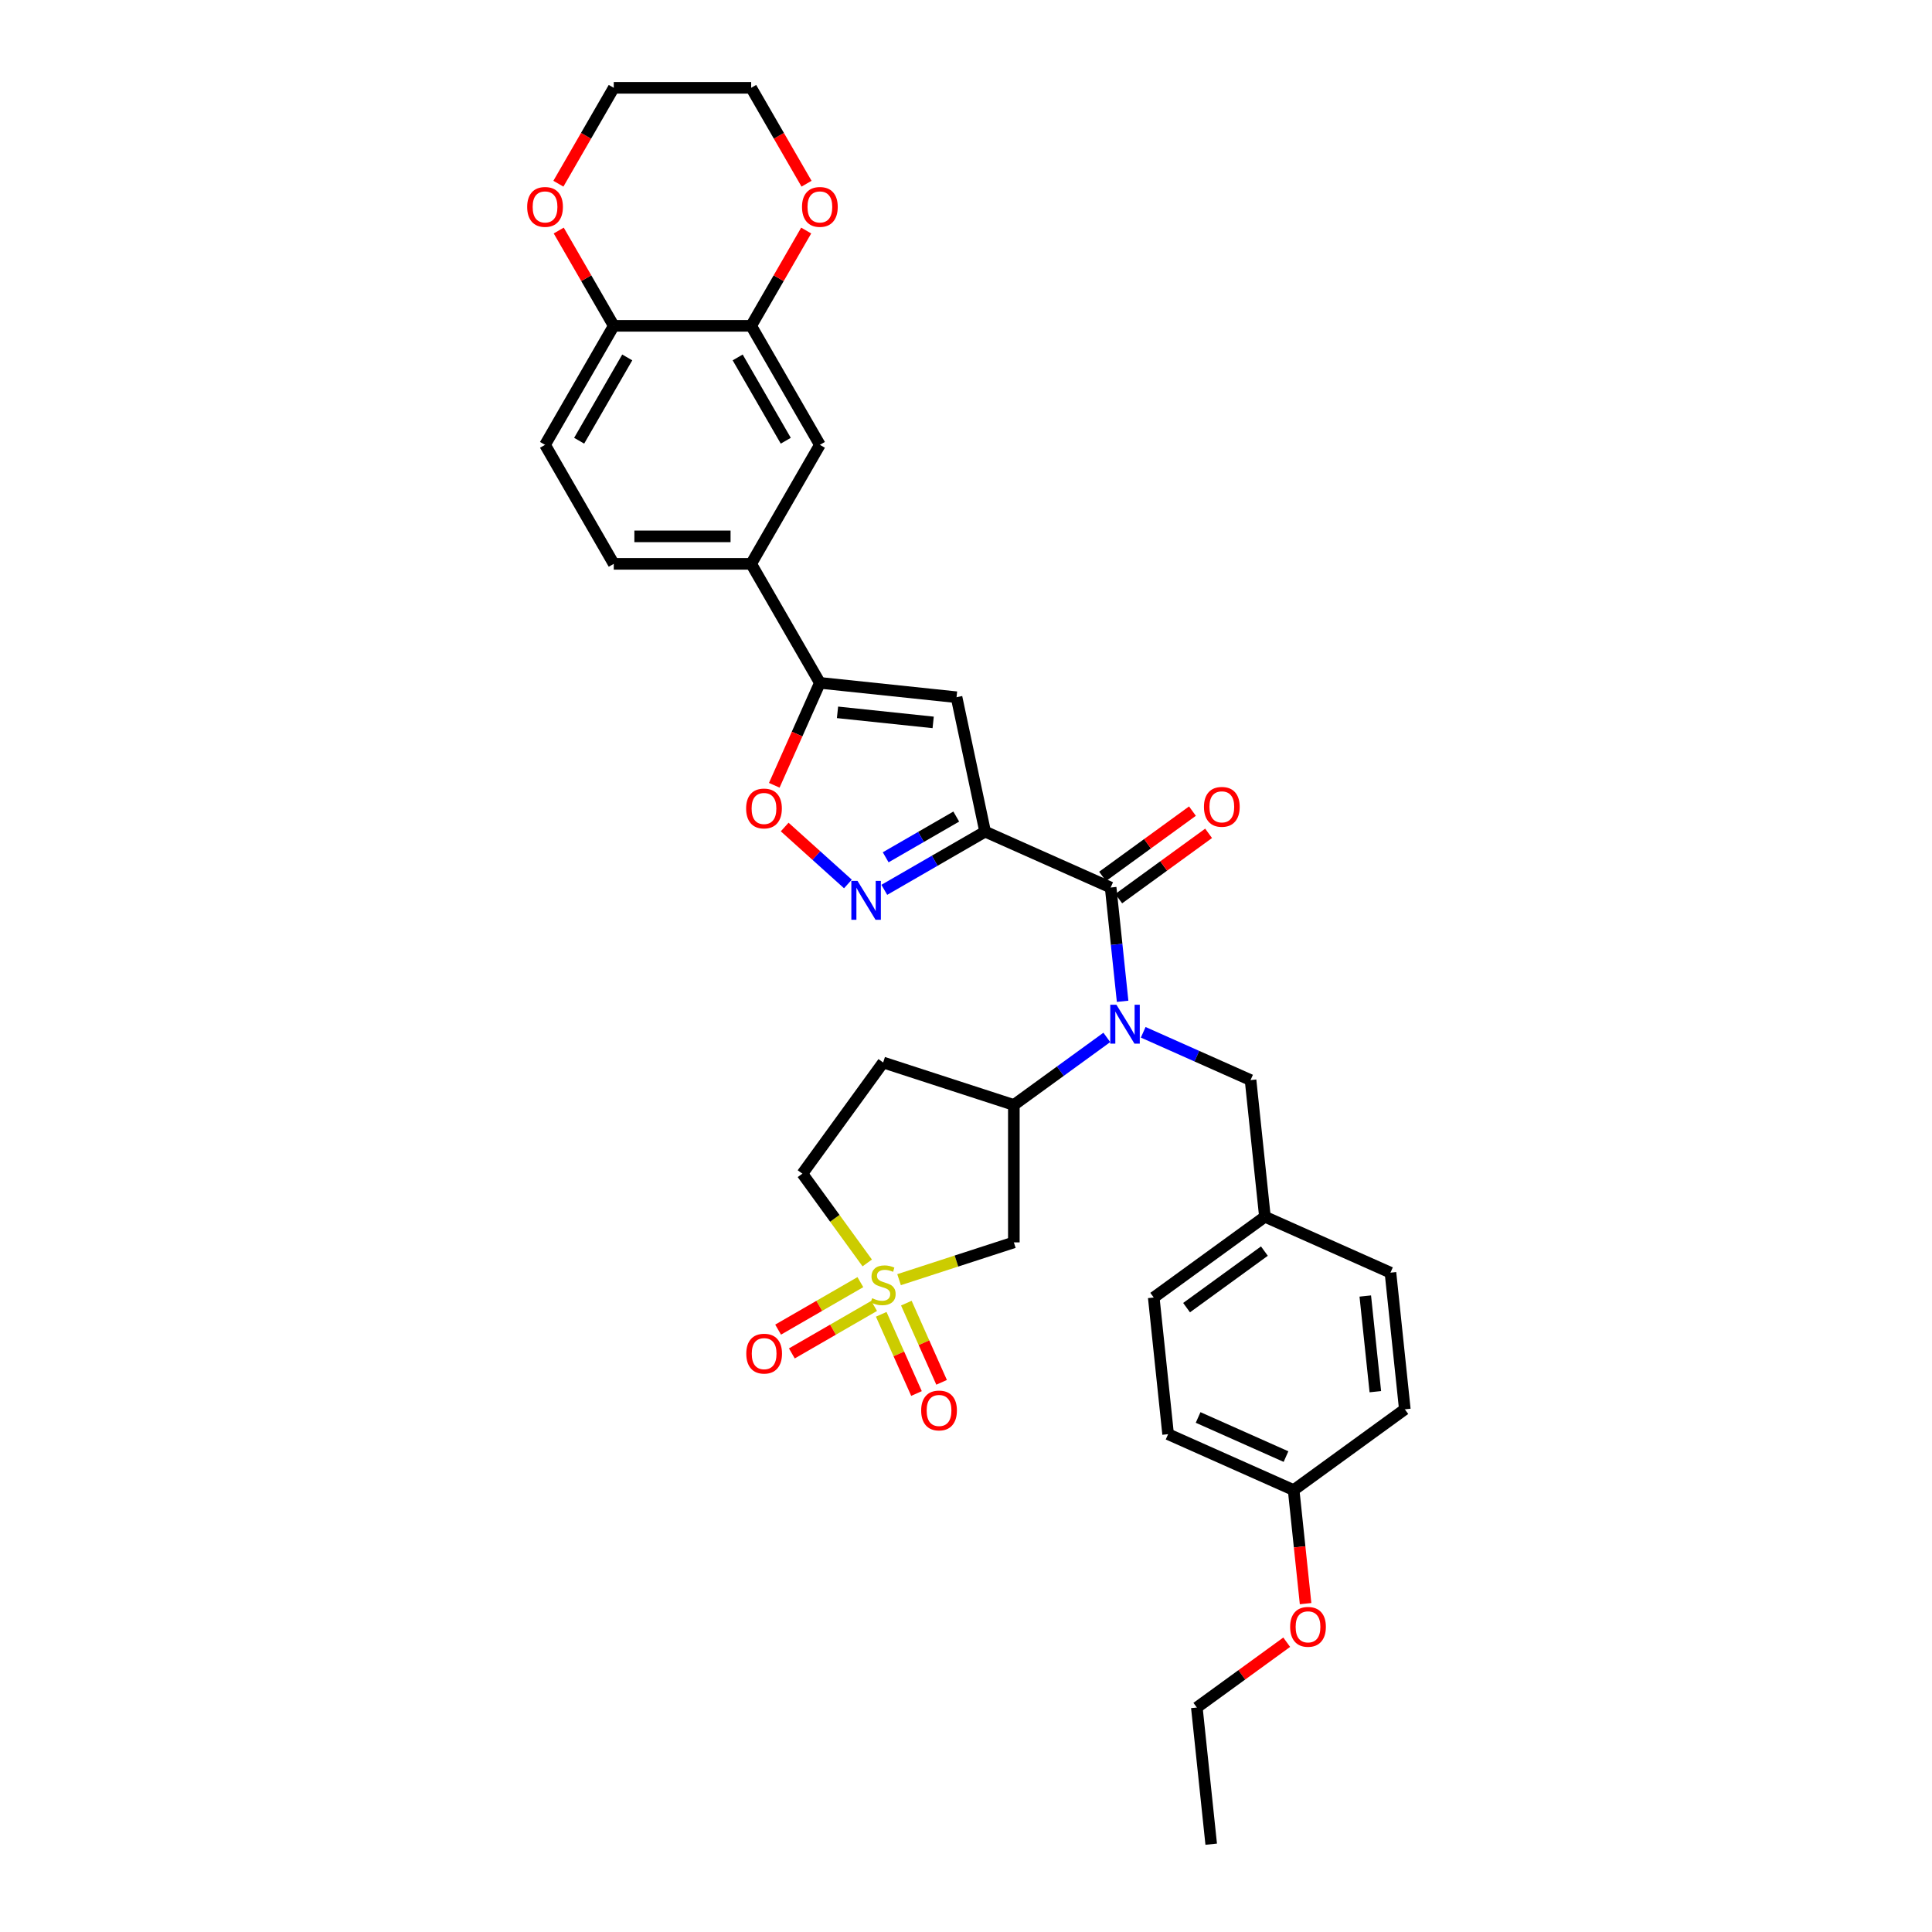 <?xml version='1.0' encoding='iso-8859-1'?>
<svg version='1.1' baseProfile='full'
              xmlns='http://www.w3.org/2000/svg'
                      xmlns:rdkit='http://www.rdkit.org/xml'
                      xmlns:xlink='http://www.w3.org/1999/xlink'
                  xml:space='preserve'
width='1000px' height='1000px' viewBox='0 0 1000 1000'>
<!-- END OF HEADER -->
<rect style='opacity:1.0;fill:#FFFFFF;stroke:none' width='1000' height='1000' x='0' y='0'> </rect>
<path class='bond-1' d='M 509.894,430.452 L 574.872,459.382' style='fill:none;fill-rule:evenodd;stroke:#000000;stroke-width:6px;stroke-linecap:butt;stroke-linejoin:miter;stroke-opacity:1' />
<path class='bond-2' d='M 509.894,430.452 L 483.804,445.516' style='fill:none;fill-rule:evenodd;stroke:#000000;stroke-width:6px;stroke-linecap:butt;stroke-linejoin:miter;stroke-opacity:1' />
<path class='bond-2' d='M 483.804,445.516 L 457.713,460.579' style='fill:none;fill-rule:evenodd;stroke:#0000FF;stroke-width:6px;stroke-linecap:butt;stroke-linejoin:miter;stroke-opacity:1' />
<path class='bond-2' d='M 494.954,422.652 L 476.691,433.196' style='fill:none;fill-rule:evenodd;stroke:#000000;stroke-width:6px;stroke-linecap:butt;stroke-linejoin:miter;stroke-opacity:1' />
<path class='bond-2' d='M 476.691,433.196 L 458.428,443.74' style='fill:none;fill-rule:evenodd;stroke:#0000FF;stroke-width:6px;stroke-linecap:butt;stroke-linejoin:miter;stroke-opacity:1' />
<path class='bond-3' d='M 509.894,430.452 L 495.106,360.879' style='fill:none;fill-rule:evenodd;stroke:#000000;stroke-width:6px;stroke-linecap:butt;stroke-linejoin:miter;stroke-opacity:1' />
<path class='bond-0' d='M 465.354,662.358 L 495.059,652.706' style='fill:none;fill-rule:evenodd;stroke:#CCCC00;stroke-width:6px;stroke-linecap:butt;stroke-linejoin:miter;stroke-opacity:1' />
<path class='bond-0' d='M 495.059,652.706 L 524.764,643.055' style='fill:none;fill-rule:evenodd;stroke:#000000;stroke-width:6px;stroke-linecap:butt;stroke-linejoin:miter;stroke-opacity:1' />
<path class='bond-12' d='M 456.124,680.289 L 465.249,700.784' style='fill:none;fill-rule:evenodd;stroke:#CCCC00;stroke-width:6px;stroke-linecap:butt;stroke-linejoin:miter;stroke-opacity:1' />
<path class='bond-12' d='M 465.249,700.784 L 474.374,721.28' style='fill:none;fill-rule:evenodd;stroke:#FF0000;stroke-width:6px;stroke-linecap:butt;stroke-linejoin:miter;stroke-opacity:1' />
<path class='bond-12' d='M 469.12,674.503 L 478.245,694.998' style='fill:none;fill-rule:evenodd;stroke:#CCCC00;stroke-width:6px;stroke-linecap:butt;stroke-linejoin:miter;stroke-opacity:1' />
<path class='bond-12' d='M 478.245,694.998 L 487.37,715.494' style='fill:none;fill-rule:evenodd;stroke:#FF0000;stroke-width:6px;stroke-linecap:butt;stroke-linejoin:miter;stroke-opacity:1' />
<path class='bond-13' d='M 445.325,663.63 L 424.038,675.92' style='fill:none;fill-rule:evenodd;stroke:#CCCC00;stroke-width:6px;stroke-linecap:butt;stroke-linejoin:miter;stroke-opacity:1' />
<path class='bond-13' d='M 424.038,675.92 L 402.75,688.21' style='fill:none;fill-rule:evenodd;stroke:#FF0000;stroke-width:6px;stroke-linecap:butt;stroke-linejoin:miter;stroke-opacity:1' />
<path class='bond-13' d='M 452.438,675.949 L 431.15,688.24' style='fill:none;fill-rule:evenodd;stroke:#CCCC00;stroke-width:6px;stroke-linecap:butt;stroke-linejoin:miter;stroke-opacity:1' />
<path class='bond-13' d='M 431.15,688.24 L 409.863,700.53' style='fill:none;fill-rule:evenodd;stroke:#FF0000;stroke-width:6px;stroke-linecap:butt;stroke-linejoin:miter;stroke-opacity:1' />
<path class='bond-35' d='M 448.881,653.698 L 432.096,630.594' style='fill:none;fill-rule:evenodd;stroke:#CCCC00;stroke-width:6px;stroke-linecap:butt;stroke-linejoin:miter;stroke-opacity:1' />
<path class='bond-35' d='M 432.096,630.594 L 415.31,607.491' style='fill:none;fill-rule:evenodd;stroke:#000000;stroke-width:6px;stroke-linecap:butt;stroke-linejoin:miter;stroke-opacity:1' />
<path class='bond-4' d='M 574.872,459.382 L 577.967,488.826' style='fill:none;fill-rule:evenodd;stroke:#000000;stroke-width:6px;stroke-linecap:butt;stroke-linejoin:miter;stroke-opacity:1' />
<path class='bond-4' d='M 577.967,488.826 L 581.062,518.27' style='fill:none;fill-rule:evenodd;stroke:#0000FF;stroke-width:6px;stroke-linecap:butt;stroke-linejoin:miter;stroke-opacity:1' />
<path class='bond-18' d='M 579.053,465.137 L 602.312,448.238' style='fill:none;fill-rule:evenodd;stroke:#000000;stroke-width:6px;stroke-linecap:butt;stroke-linejoin:miter;stroke-opacity:1' />
<path class='bond-18' d='M 602.312,448.238 L 625.571,431.339' style='fill:none;fill-rule:evenodd;stroke:#FF0000;stroke-width:6px;stroke-linecap:butt;stroke-linejoin:miter;stroke-opacity:1' />
<path class='bond-18' d='M 570.691,453.628 L 593.951,436.729' style='fill:none;fill-rule:evenodd;stroke:#000000;stroke-width:6px;stroke-linecap:butt;stroke-linejoin:miter;stroke-opacity:1' />
<path class='bond-18' d='M 593.951,436.729 L 617.21,419.83' style='fill:none;fill-rule:evenodd;stroke:#FF0000;stroke-width:6px;stroke-linecap:butt;stroke-linejoin:miter;stroke-opacity:1' />
<path class='bond-7' d='M 438.879,457.537 L 422.513,442.8' style='fill:none;fill-rule:evenodd;stroke:#0000FF;stroke-width:6px;stroke-linecap:butt;stroke-linejoin:miter;stroke-opacity:1' />
<path class='bond-7' d='M 422.513,442.8 L 406.146,428.064' style='fill:none;fill-rule:evenodd;stroke:#FF0000;stroke-width:6px;stroke-linecap:butt;stroke-linejoin:miter;stroke-opacity:1' />
<path class='bond-5' d='M 495.106,360.879 L 424.368,353.445' style='fill:none;fill-rule:evenodd;stroke:#000000;stroke-width:6px;stroke-linecap:butt;stroke-linejoin:miter;stroke-opacity:1' />
<path class='bond-5' d='M 483.008,373.912 L 433.492,368.707' style='fill:none;fill-rule:evenodd;stroke:#000000;stroke-width:6px;stroke-linecap:butt;stroke-linejoin:miter;stroke-opacity:1' />
<path class='bond-8' d='M 572.89,536.962 L 548.827,554.445' style='fill:none;fill-rule:evenodd;stroke:#0000FF;stroke-width:6px;stroke-linecap:butt;stroke-linejoin:miter;stroke-opacity:1' />
<path class='bond-8' d='M 548.827,554.445 L 524.764,571.927' style='fill:none;fill-rule:evenodd;stroke:#000000;stroke-width:6px;stroke-linecap:butt;stroke-linejoin:miter;stroke-opacity:1' />
<path class='bond-16' d='M 591.724,534.313 L 619.505,546.681' style='fill:none;fill-rule:evenodd;stroke:#0000FF;stroke-width:6px;stroke-linecap:butt;stroke-linejoin:miter;stroke-opacity:1' />
<path class='bond-16' d='M 619.505,546.681 L 647.285,559.05' style='fill:none;fill-rule:evenodd;stroke:#000000;stroke-width:6px;stroke-linecap:butt;stroke-linejoin:miter;stroke-opacity:1' />
<path class='bond-9' d='M 424.368,353.445 L 388.805,291.847' style='fill:none;fill-rule:evenodd;stroke:#000000;stroke-width:6px;stroke-linecap:butt;stroke-linejoin:miter;stroke-opacity:1' />
<path class='bond-34' d='M 424.368,353.445 L 412.567,379.952' style='fill:none;fill-rule:evenodd;stroke:#000000;stroke-width:6px;stroke-linecap:butt;stroke-linejoin:miter;stroke-opacity:1' />
<path class='bond-34' d='M 412.567,379.952 L 400.765,406.459' style='fill:none;fill-rule:evenodd;stroke:#FF0000;stroke-width:6px;stroke-linecap:butt;stroke-linejoin:miter;stroke-opacity:1' />
<path class='bond-6' d='M 524.764,643.055 L 524.764,571.927' style='fill:none;fill-rule:evenodd;stroke:#000000;stroke-width:6px;stroke-linecap:butt;stroke-linejoin:miter;stroke-opacity:1' />
<path class='bond-14' d='M 524.764,571.927 L 457.118,549.948' style='fill:none;fill-rule:evenodd;stroke:#000000;stroke-width:6px;stroke-linecap:butt;stroke-linejoin:miter;stroke-opacity:1' />
<path class='bond-11' d='M 388.805,291.847 L 424.368,230.249' style='fill:none;fill-rule:evenodd;stroke:#000000;stroke-width:6px;stroke-linecap:butt;stroke-linejoin:miter;stroke-opacity:1' />
<path class='bond-21' d='M 388.805,291.847 L 317.678,291.847' style='fill:none;fill-rule:evenodd;stroke:#000000;stroke-width:6px;stroke-linecap:butt;stroke-linejoin:miter;stroke-opacity:1' />
<path class='bond-21' d='M 378.136,277.621 L 328.347,277.621' style='fill:none;fill-rule:evenodd;stroke:#000000;stroke-width:6px;stroke-linecap:butt;stroke-linejoin:miter;stroke-opacity:1' />
<path class='bond-10' d='M 388.805,168.651 L 424.368,230.249' style='fill:none;fill-rule:evenodd;stroke:#000000;stroke-width:6px;stroke-linecap:butt;stroke-linejoin:miter;stroke-opacity:1' />
<path class='bond-10' d='M 381.82,185.003 L 406.714,228.122' style='fill:none;fill-rule:evenodd;stroke:#000000;stroke-width:6px;stroke-linecap:butt;stroke-linejoin:miter;stroke-opacity:1' />
<path class='bond-19' d='M 388.805,168.651 L 403.043,143.99' style='fill:none;fill-rule:evenodd;stroke:#000000;stroke-width:6px;stroke-linecap:butt;stroke-linejoin:miter;stroke-opacity:1' />
<path class='bond-19' d='M 403.043,143.99 L 417.281,119.329' style='fill:none;fill-rule:evenodd;stroke:#FF0000;stroke-width:6px;stroke-linecap:butt;stroke-linejoin:miter;stroke-opacity:1' />
<path class='bond-36' d='M 388.805,168.651 L 317.678,168.651' style='fill:none;fill-rule:evenodd;stroke:#000000;stroke-width:6px;stroke-linecap:butt;stroke-linejoin:miter;stroke-opacity:1' />
<path class='bond-17' d='M 457.118,549.948 L 415.31,607.491' style='fill:none;fill-rule:evenodd;stroke:#000000;stroke-width:6px;stroke-linecap:butt;stroke-linejoin:miter;stroke-opacity:1' />
<path class='bond-15' d='M 317.678,168.651 L 282.114,230.249' style='fill:none;fill-rule:evenodd;stroke:#000000;stroke-width:6px;stroke-linecap:butt;stroke-linejoin:miter;stroke-opacity:1' />
<path class='bond-15' d='M 324.663,185.003 L 299.768,228.122' style='fill:none;fill-rule:evenodd;stroke:#000000;stroke-width:6px;stroke-linecap:butt;stroke-linejoin:miter;stroke-opacity:1' />
<path class='bond-20' d='M 317.678,168.651 L 303.44,143.99' style='fill:none;fill-rule:evenodd;stroke:#000000;stroke-width:6px;stroke-linecap:butt;stroke-linejoin:miter;stroke-opacity:1' />
<path class='bond-20' d='M 303.44,143.99 L 289.202,119.329' style='fill:none;fill-rule:evenodd;stroke:#FF0000;stroke-width:6px;stroke-linecap:butt;stroke-linejoin:miter;stroke-opacity:1' />
<path class='bond-23' d='M 647.285,559.05 L 654.72,629.788' style='fill:none;fill-rule:evenodd;stroke:#000000;stroke-width:6px;stroke-linecap:butt;stroke-linejoin:miter;stroke-opacity:1' />
<path class='bond-30' d='M 417.461,95.089 L 403.133,70.272' style='fill:none;fill-rule:evenodd;stroke:#FF0000;stroke-width:6px;stroke-linecap:butt;stroke-linejoin:miter;stroke-opacity:1' />
<path class='bond-30' d='M 403.133,70.272 L 388.805,45.455' style='fill:none;fill-rule:evenodd;stroke:#000000;stroke-width:6px;stroke-linecap:butt;stroke-linejoin:miter;stroke-opacity:1' />
<path class='bond-31' d='M 289.021,95.089 L 303.349,70.272' style='fill:none;fill-rule:evenodd;stroke:#FF0000;stroke-width:6px;stroke-linecap:butt;stroke-linejoin:miter;stroke-opacity:1' />
<path class='bond-31' d='M 303.349,70.272 L 317.678,45.455' style='fill:none;fill-rule:evenodd;stroke:#000000;stroke-width:6px;stroke-linecap:butt;stroke-linejoin:miter;stroke-opacity:1' />
<path class='bond-22' d='M 317.678,291.847 L 282.114,230.249' style='fill:none;fill-rule:evenodd;stroke:#000000;stroke-width:6px;stroke-linecap:butt;stroke-linejoin:miter;stroke-opacity:1' />
<path class='bond-25' d='M 654.72,629.788 L 719.698,658.718' style='fill:none;fill-rule:evenodd;stroke:#000000;stroke-width:6px;stroke-linecap:butt;stroke-linejoin:miter;stroke-opacity:1' />
<path class='bond-26' d='M 654.72,629.788 L 597.177,671.595' style='fill:none;fill-rule:evenodd;stroke:#000000;stroke-width:6px;stroke-linecap:butt;stroke-linejoin:miter;stroke-opacity:1' />
<path class='bond-26' d='M 654.45,647.567 L 614.17,676.833' style='fill:none;fill-rule:evenodd;stroke:#000000;stroke-width:6px;stroke-linecap:butt;stroke-linejoin:miter;stroke-opacity:1' />
<path class='bond-24' d='M 669.589,771.263 L 604.611,742.333' style='fill:none;fill-rule:evenodd;stroke:#000000;stroke-width:6px;stroke-linecap:butt;stroke-linejoin:miter;stroke-opacity:1' />
<path class='bond-24' d='M 665.629,753.928 L 620.144,733.677' style='fill:none;fill-rule:evenodd;stroke:#000000;stroke-width:6px;stroke-linecap:butt;stroke-linejoin:miter;stroke-opacity:1' />
<path class='bond-29' d='M 669.589,771.263 L 672.678,800.65' style='fill:none;fill-rule:evenodd;stroke:#000000;stroke-width:6px;stroke-linecap:butt;stroke-linejoin:miter;stroke-opacity:1' />
<path class='bond-29' d='M 672.678,800.65 L 675.767,830.037' style='fill:none;fill-rule:evenodd;stroke:#FF0000;stroke-width:6px;stroke-linecap:butt;stroke-linejoin:miter;stroke-opacity:1' />
<path class='bond-37' d='M 669.589,771.263 L 727.133,729.455' style='fill:none;fill-rule:evenodd;stroke:#000000;stroke-width:6px;stroke-linecap:butt;stroke-linejoin:miter;stroke-opacity:1' />
<path class='bond-28' d='M 719.698,658.718 L 727.133,729.455' style='fill:none;fill-rule:evenodd;stroke:#000000;stroke-width:6px;stroke-linecap:butt;stroke-linejoin:miter;stroke-opacity:1' />
<path class='bond-28' d='M 706.665,670.815 L 711.87,720.332' style='fill:none;fill-rule:evenodd;stroke:#000000;stroke-width:6px;stroke-linecap:butt;stroke-linejoin:miter;stroke-opacity:1' />
<path class='bond-27' d='M 597.177,671.595 L 604.611,742.333' style='fill:none;fill-rule:evenodd;stroke:#000000;stroke-width:6px;stroke-linecap:butt;stroke-linejoin:miter;stroke-opacity:1' />
<path class='bond-32' d='M 666,850.01 L 642.74,866.909' style='fill:none;fill-rule:evenodd;stroke:#FF0000;stroke-width:6px;stroke-linecap:butt;stroke-linejoin:miter;stroke-opacity:1' />
<path class='bond-32' d='M 642.74,866.909 L 619.481,883.808' style='fill:none;fill-rule:evenodd;stroke:#000000;stroke-width:6px;stroke-linecap:butt;stroke-linejoin:miter;stroke-opacity:1' />
<path class='bond-38' d='M 388.805,45.455 L 317.678,45.455' style='fill:none;fill-rule:evenodd;stroke:#000000;stroke-width:6px;stroke-linecap:butt;stroke-linejoin:miter;stroke-opacity:1' />
<path class='bond-33' d='M 619.481,883.808 L 626.916,954.545' style='fill:none;fill-rule:evenodd;stroke:#000000;stroke-width:6px;stroke-linecap:butt;stroke-linejoin:miter;stroke-opacity:1' />
<path  class='atom-1' d='M 451.428 671.948
Q 451.655 672.033, 452.594 672.431
Q 453.533 672.83, 454.557 673.086
Q 455.61 673.313, 456.634 673.313
Q 458.54 673.313, 459.65 672.403
Q 460.76 671.464, 460.76 669.842
Q 460.76 668.733, 460.191 668.05
Q 459.65 667.367, 458.796 666.997
Q 457.943 666.627, 456.52 666.201
Q 454.728 665.66, 453.647 665.148
Q 452.594 664.636, 451.826 663.555
Q 451.086 662.474, 451.086 660.653
Q 451.086 658.121, 452.793 656.556
Q 454.529 654.991, 457.943 654.991
Q 460.276 654.991, 462.922 656.101
L 462.267 658.291
Q 459.849 657.296, 458.028 657.296
Q 456.065 657.296, 454.984 658.121
Q 453.903 658.917, 453.931 660.311
Q 453.931 661.392, 454.472 662.047
Q 455.041 662.701, 455.838 663.071
Q 456.663 663.441, 458.028 663.868
Q 459.849 664.437, 460.93 665.006
Q 462.011 665.575, 462.78 666.741
Q 463.576 667.879, 463.576 669.842
Q 463.576 672.631, 461.698 674.138
Q 459.849 675.618, 456.748 675.618
Q 454.956 675.618, 453.59 675.22
Q 452.253 674.85, 450.659 674.195
L 451.428 671.948
' fill='#CCCC00'/>
<path  class='atom-3' d='M 443.844 455.944
L 450.444 466.613
Q 451.099 467.666, 452.151 469.572
Q 453.204 471.478, 453.261 471.592
L 453.261 455.944
L 455.935 455.944
L 455.935 476.087
L 453.176 476.087
L 446.091 464.423
Q 445.266 463.057, 444.384 461.492
Q 443.531 459.927, 443.275 459.444
L 443.275 476.087
L 440.657 476.087
L 440.657 455.944
L 443.844 455.944
' fill='#0000FF'/>
<path  class='atom-5' d='M 577.854 520.048
L 584.455 530.717
Q 585.109 531.77, 586.162 533.676
Q 587.215 535.582, 587.272 535.696
L 587.272 520.048
L 589.946 520.048
L 589.946 540.192
L 587.186 540.192
L 580.102 528.527
Q 579.277 527.161, 578.395 525.596
Q 577.541 524.031, 577.285 523.548
L 577.285 540.192
L 574.668 540.192
L 574.668 520.048
L 577.854 520.048
' fill='#0000FF'/>
<path  class='atom-8' d='M 386.192 418.479
Q 386.192 413.643, 388.582 410.94
Q 390.972 408.237, 395.438 408.237
Q 399.905 408.237, 402.295 410.94
Q 404.685 413.643, 404.685 418.479
Q 404.685 423.373, 402.267 426.161
Q 399.848 428.921, 395.438 428.921
Q 391 428.921, 388.582 426.161
Q 386.192 423.401, 386.192 418.479
M 395.438 426.645
Q 398.511 426.645, 400.161 424.596
Q 401.84 422.519, 401.84 418.479
Q 401.84 414.525, 400.161 412.533
Q 398.511 410.513, 395.438 410.513
Q 392.366 410.513, 390.687 412.505
Q 389.037 414.496, 389.037 418.479
Q 389.037 422.548, 390.687 424.596
Q 392.366 426.645, 395.438 426.645
' fill='#FF0000'/>
<path  class='atom-13' d='M 476.801 730.069
Q 476.801 725.232, 479.191 722.53
Q 481.581 719.827, 486.048 719.827
Q 490.515 719.827, 492.905 722.53
Q 495.294 725.232, 495.294 730.069
Q 495.294 734.963, 492.876 737.751
Q 490.458 740.511, 486.048 740.511
Q 481.61 740.511, 479.191 737.751
Q 476.801 734.991, 476.801 730.069
M 486.048 738.234
Q 489.121 738.234, 490.771 736.186
Q 492.449 734.109, 492.449 730.069
Q 492.449 726.114, 490.771 724.123
Q 489.121 722.103, 486.048 722.103
Q 482.975 722.103, 481.297 724.094
Q 479.646 726.086, 479.646 730.069
Q 479.646 734.138, 481.297 736.186
Q 482.975 738.234, 486.048 738.234
' fill='#FF0000'/>
<path  class='atom-14' d='M 386.273 700.655
Q 386.273 695.818, 388.663 693.115
Q 391.053 690.412, 395.52 690.412
Q 399.987 690.412, 402.377 693.115
Q 404.766 695.818, 404.766 700.655
Q 404.766 705.548, 402.348 708.336
Q 399.93 711.096, 395.52 711.096
Q 391.082 711.096, 388.663 708.336
Q 386.273 705.577, 386.273 700.655
M 395.52 708.82
Q 398.593 708.82, 400.243 706.772
Q 401.921 704.695, 401.921 700.655
Q 401.921 696.7, 400.243 694.708
Q 398.593 692.688, 395.52 692.688
Q 392.447 692.688, 390.769 694.68
Q 389.118 696.672, 389.118 700.655
Q 389.118 704.723, 390.769 706.772
Q 392.447 708.82, 395.52 708.82
' fill='#FF0000'/>
<path  class='atom-19' d='M 623.169 417.632
Q 623.169 412.795, 625.559 410.092
Q 627.949 407.389, 632.415 407.389
Q 636.882 407.389, 639.272 410.092
Q 641.662 412.795, 641.662 417.632
Q 641.662 422.525, 639.244 425.313
Q 636.825 428.073, 632.415 428.073
Q 627.977 428.073, 625.559 425.313
Q 623.169 422.554, 623.169 417.632
M 632.415 425.797
Q 635.488 425.797, 637.138 423.749
Q 638.817 421.672, 638.817 417.632
Q 638.817 413.677, 637.138 411.685
Q 635.488 409.665, 632.415 409.665
Q 629.343 409.665, 627.664 411.657
Q 626.014 413.649, 626.014 417.632
Q 626.014 421.7, 627.664 423.749
Q 629.343 425.797, 632.415 425.797
' fill='#FF0000'/>
<path  class='atom-20' d='M 415.122 107.109
Q 415.122 102.273, 417.512 99.57
Q 419.902 96.867, 424.368 96.867
Q 428.835 96.867, 431.225 99.57
Q 433.615 102.273, 433.615 107.109
Q 433.615 112.003, 431.197 114.791
Q 428.778 117.551, 424.368 117.551
Q 419.93 117.551, 417.512 114.791
Q 415.122 112.031, 415.122 107.109
M 424.368 115.275
Q 427.441 115.275, 429.091 113.226
Q 430.77 111.149, 430.77 107.109
Q 430.77 103.155, 429.091 101.163
Q 427.441 99.143, 424.368 99.143
Q 421.296 99.143, 419.617 101.135
Q 417.967 103.126, 417.967 107.109
Q 417.967 111.178, 419.617 113.226
Q 421.296 115.275, 424.368 115.275
' fill='#FF0000'/>
<path  class='atom-21' d='M 272.867 107.109
Q 272.867 102.273, 275.257 99.57
Q 277.647 96.867, 282.114 96.867
Q 286.581 96.867, 288.971 99.57
Q 291.361 102.273, 291.361 107.109
Q 291.361 112.003, 288.942 114.791
Q 286.524 117.551, 282.114 117.551
Q 277.676 117.551, 275.257 114.791
Q 272.867 112.031, 272.867 107.109
M 282.114 115.275
Q 285.187 115.275, 286.837 113.226
Q 288.515 111.149, 288.515 107.109
Q 288.515 103.155, 286.837 101.163
Q 285.187 99.143, 282.114 99.143
Q 279.041 99.143, 277.363 101.135
Q 275.713 103.126, 275.713 107.109
Q 275.713 111.178, 277.363 113.226
Q 279.041 115.275, 282.114 115.275
' fill='#FF0000'/>
<path  class='atom-30' d='M 667.778 842.057
Q 667.778 837.221, 670.168 834.518
Q 672.557 831.815, 677.024 831.815
Q 681.491 831.815, 683.881 834.518
Q 686.271 837.221, 686.271 842.057
Q 686.271 846.951, 683.852 849.739
Q 681.434 852.499, 677.024 852.499
Q 672.586 852.499, 670.168 849.739
Q 667.778 846.979, 667.778 842.057
M 677.024 850.223
Q 680.097 850.223, 681.747 848.174
Q 683.426 846.097, 683.426 842.057
Q 683.426 838.103, 681.747 836.111
Q 680.097 834.091, 677.024 834.091
Q 673.952 834.091, 672.273 836.083
Q 670.623 838.074, 670.623 842.057
Q 670.623 846.126, 672.273 848.174
Q 673.952 850.223, 677.024 850.223
' fill='#FF0000'/>
</svg>
